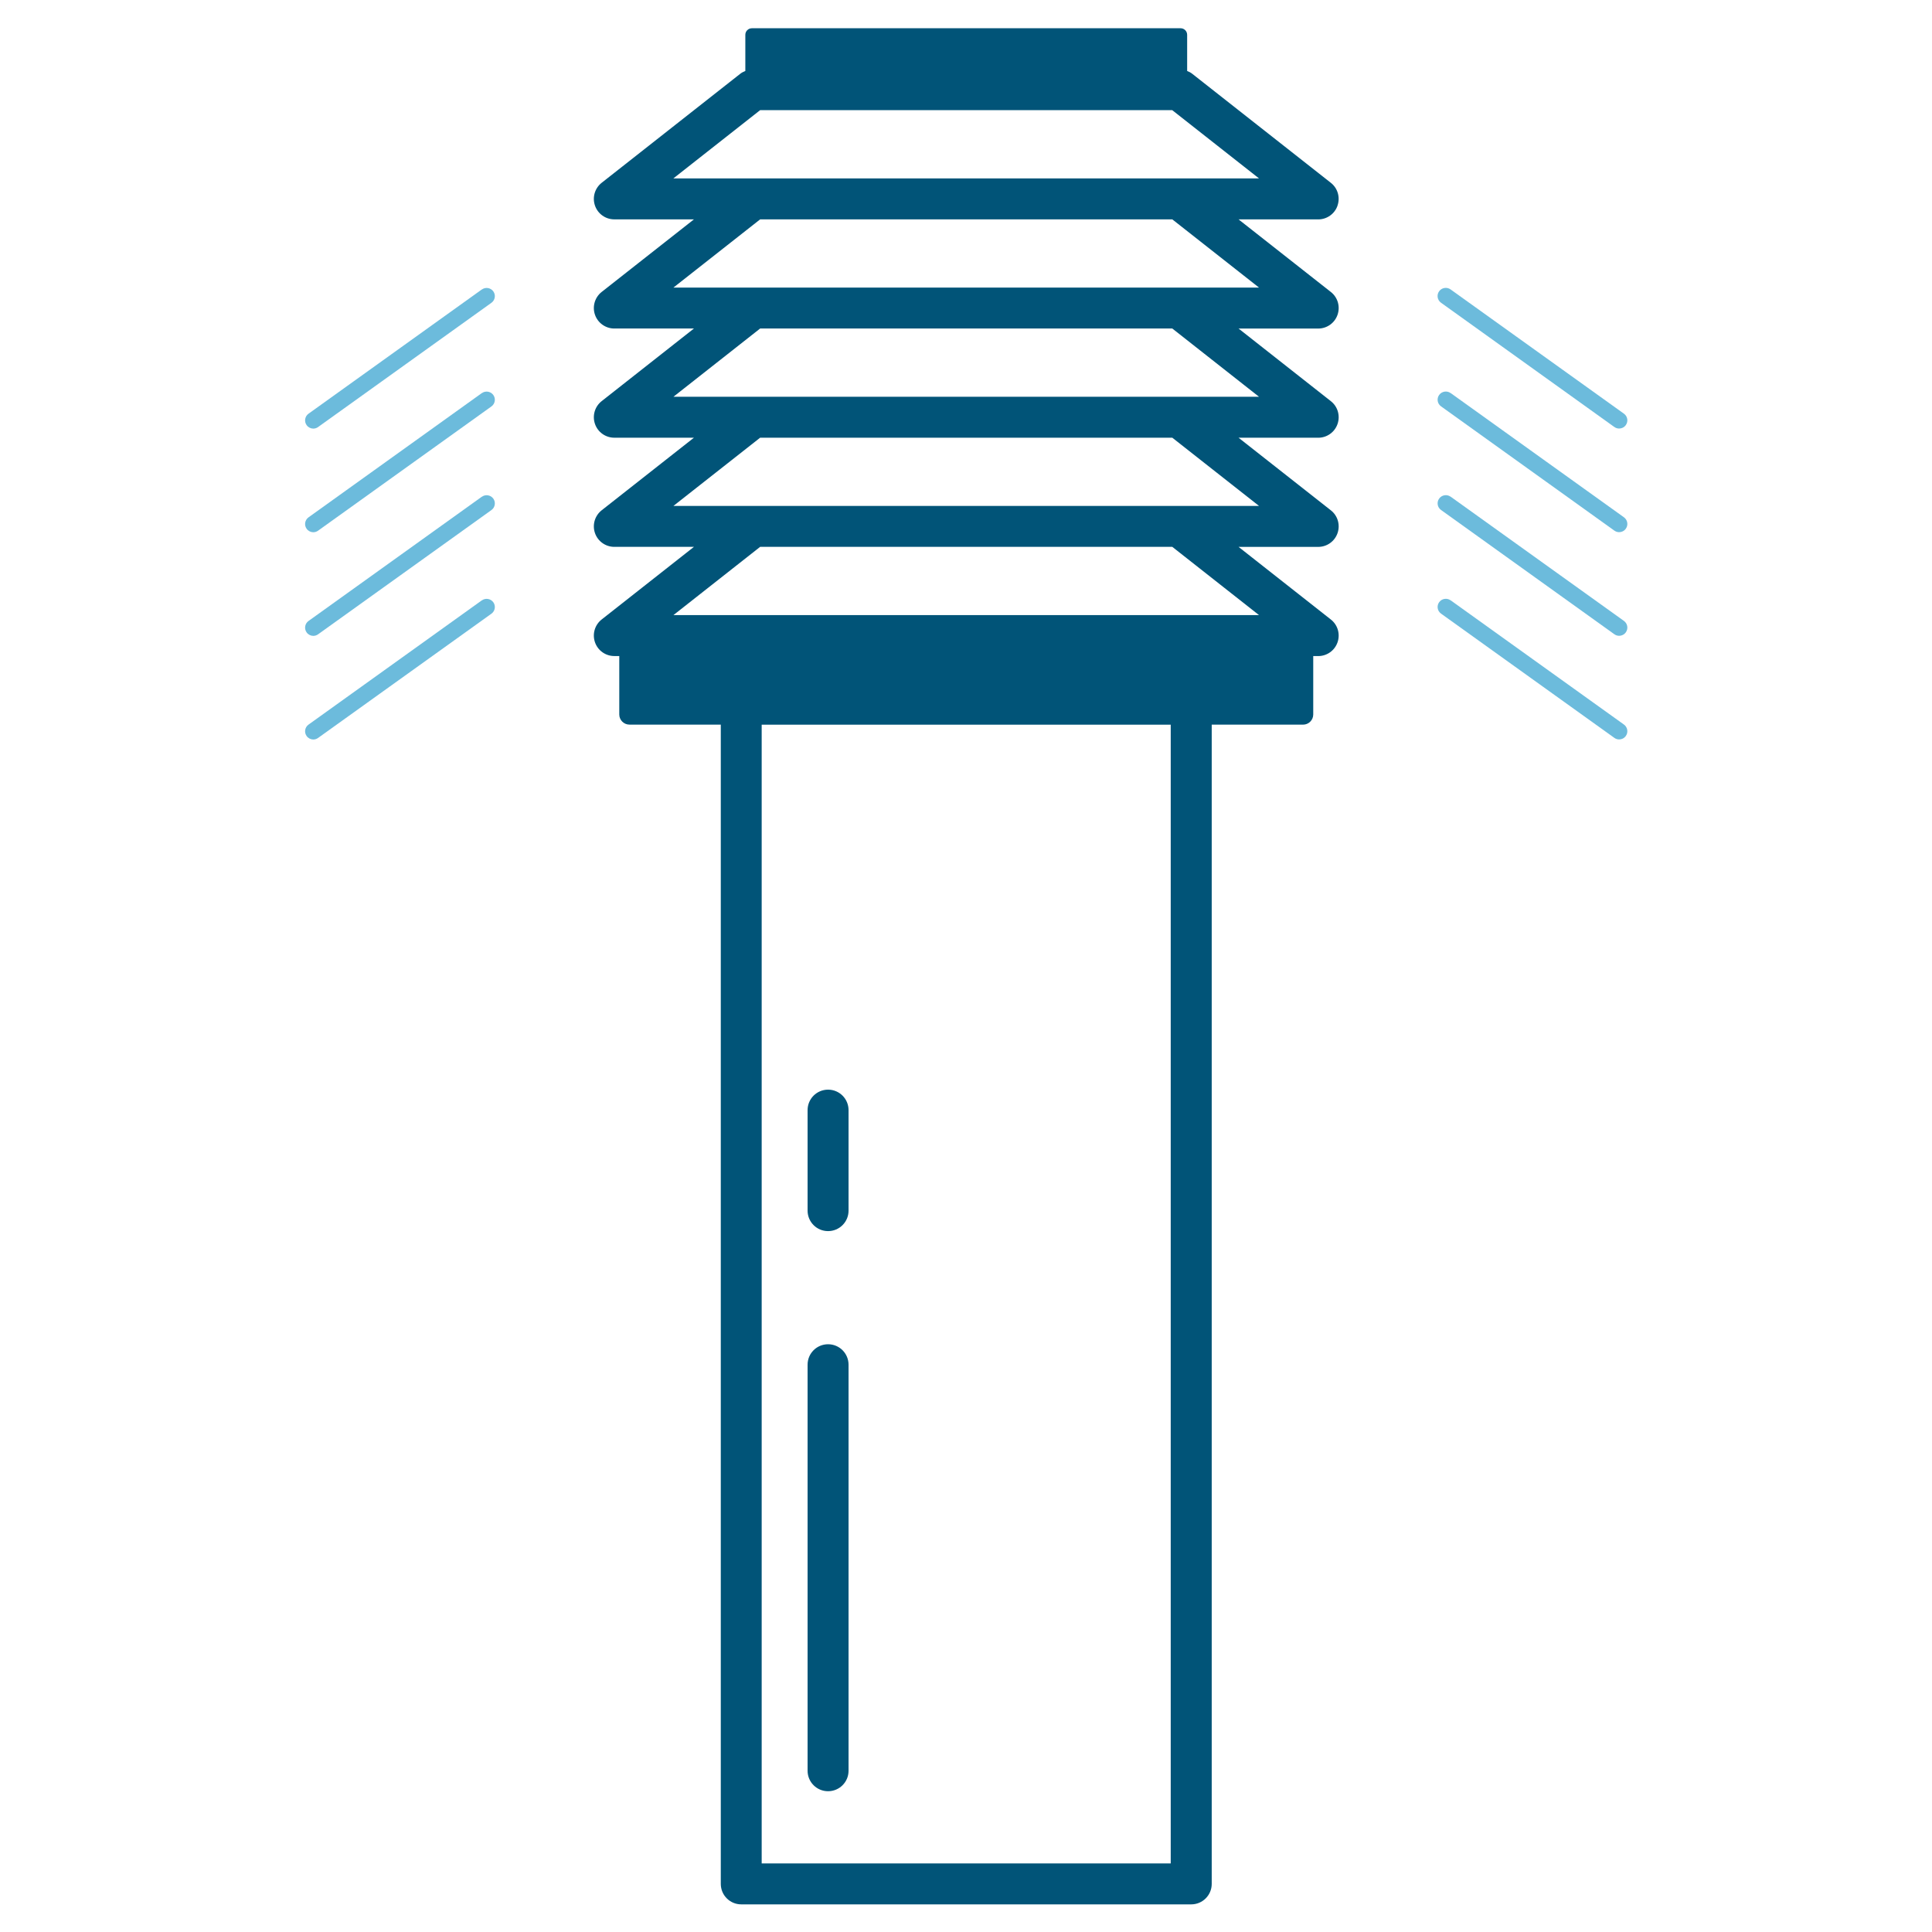 <?xml version="1.0" encoding="UTF-8"?>
<svg id="Ebene_1" xmlns="http://www.w3.org/2000/svg" xmlns:xlink="http://www.w3.org/1999/xlink" version="1.1" viewBox="0 0 566.93 566.93">
  <!-- Generator: Adobe Illustrator 29.1.0, SVG Export Plug-In . SVG Version: 2.1.0 Build 142)  -->
  <defs>
    <style>
      .st0 {
        fill: none;
      }

      .st1 {
        fill: #6cbbdc;
      }

      .st2 {
        fill: #015478;
      }

      .st3 {
        clip-path: url(#clippath);
      }
    </style>
    <clipPath id="clippath">
      <rect class="st0" x="89.52" y="8.27" width="388.01" height="550.55"/>
    </clipPath>
  </defs>
  <g class="st3">
    <path class="st2" d="M346.08,52.35h-148.48l25.45-20.02h120.94l25.45,20.02h-23.37ZM369.45,84.39h-171.84l25.45-20.02h120.94l25.45,20.02ZM369.45,116.43h-171.84l25.45-20.03h120.94l25.45,20.03ZM369.45,148.46h-171.84l25.45-20.02h120.94l25.45,20.02ZM369.45,180.5h-171.84l25.45-20.03h120.94l25.45,20.03ZM343.54,546.81h-120.03V212.65h120.03v334.17ZM392.48,60.33c.84-2.42.06-5.11-1.96-6.69l-40.72-32.03c-.43-.34-.93-.58-1.44-.78v-10.62c0-1.06-.86-1.92-1.92-1.92h-125.81c-1.06,0-1.92.86-1.92,1.92v10.62c-.51.21-1,.44-1.44.78l-40.72,32.03c-2.01,1.59-2.8,4.27-1.96,6.69.83,2.42,3.11,4.04,5.67,4.04h23.37l-27.08,21.3c-2.01,1.59-2.8,4.27-1.96,6.69.83,2.41,3.11,4.04,5.67,4.04h23.37l-27.08,21.31c-2.01,1.58-2.8,4.27-1.96,6.69.83,2.42,3.11,4.04,5.67,4.04h23.37l-27.08,21.3c-2.01,1.59-2.8,4.27-1.96,6.69.83,2.41,3.11,4.04,5.67,4.04h23.37l-27.08,21.31c-2.01,1.58-2.8,4.27-1.96,6.69.83,2.42,3.11,4.04,5.67,4.04h1.46v17.14c0,1.65,1.34,2.98,2.99,2.98h26.8v340.18c0,3.32,2.68,6.01,6.01,6.01h132.04c3.32,0,6.01-2.69,6.01-6.01V212.64h26.8c1.65,0,2.99-1.33,2.99-2.98v-17.14h1.46c2.56,0,4.84-1.62,5.67-4.04.84-2.42.06-5.11-1.96-6.69l-27.08-21.31h23.37c2.56,0,4.84-1.62,5.67-4.04.84-2.43.06-5.11-1.96-6.69l-27.08-21.3h23.37c2.56,0,4.84-1.62,5.67-4.04.84-2.42.06-5.11-1.96-6.69l-27.08-21.31h23.37c2.56,0,4.84-1.62,5.67-4.04.84-2.43.06-5.11-1.96-6.69l-27.08-21.3h23.37c2.56,0,4.84-1.62,5.67-4.04"/>
    <path class="st2" d="M242.99,361.26c3.32,0,6.01-2.68,6.01-6.01v-29.49c0-3.32-2.68-6.01-6.01-6.01s-6.01,2.69-6.01,6.01v29.49c0,3.32,2.68,6.01,6.01,6.01"/>
    <path class="st2" d="M242.99,525.62c3.32,0,6.01-2.68,6.01-6.01v-119.14c0-3.32-2.68-6.01-6.01-6.01s-6.01,2.68-6.01,6.01v119.14c0,3.32,2.68,6.01,6.01,6.01"/>
    <path class="st1" d="M141.4,84.93l-50.87,36.47c-1.08.78-1.33,2.28-.55,3.36.47.65,1.21,1.01,1.95,1.01.49,0,.98-.15,1.4-.45l50.88-36.47c1.08-.77,1.32-2.28.55-3.35-.78-1.08-2.3-1.32-3.36-.55"/>
    <path class="st1" d="M141.4,115.34l-50.87,36.47c-1.08.78-1.33,2.28-.55,3.36.47.65,1.21,1.01,1.95,1.01.49,0,.98-.15,1.4-.45l50.88-36.47c1.08-.77,1.32-2.28.55-3.35-.78-1.08-2.3-1.32-3.36-.55"/>
    <path class="st1" d="M141.4,145.75l-50.87,36.47c-1.08.78-1.33,2.28-.55,3.36.47.65,1.21,1.01,1.95,1.01.49,0,.98-.15,1.4-.45l50.88-36.47c1.08-.77,1.32-2.28.55-3.35-.78-1.08-2.3-1.32-3.36-.55"/>
    <path class="st1" d="M141.4,176.16l-50.87,36.47c-1.08.78-1.33,2.28-.55,3.36.47.65,1.21,1.01,1.95,1.01.49,0,.98-.15,1.4-.45l50.88-36.47c1.08-.77,1.32-2.28.55-3.35-.78-1.08-2.3-1.32-3.36-.55"/>
    <path class="st1" d="M473.73,125.3c.42.31.91.45,1.4.45.74,0,1.48-.35,1.95-1.01.78-1.08.53-2.58-.55-3.35l-50.88-36.47c-1.06-.76-2.57-.53-3.35.55s-.53,2.58.55,3.36l50.87,36.47Z"/>
    <path class="st1" d="M425.66,115.34c-1.06-.76-2.57-.53-3.35.55-.78,1.08-.53,2.58.55,3.35l50.87,36.47c.42.3.91.45,1.4.45.74,0,1.48-.35,1.95-1.01.78-1.08.53-2.58-.55-3.36l-50.87-36.47Z"/>
    <path class="st1" d="M425.66,145.75c-1.06-.76-2.57-.53-3.35.55-.78,1.08-.53,2.58.55,3.35l50.87,36.47c.42.3.91.45,1.4.45.74,0,1.48-.35,1.95-1.01.78-1.08.53-2.58-.55-3.36l-50.87-36.47Z"/>
    <path class="st1" d="M425.66,176.16c-1.06-.76-2.57-.53-3.35.55-.78,1.08-.53,2.58.55,3.35l50.87,36.47c.42.3.91.45,1.4.45.74,0,1.48-.35,1.95-1.01.78-1.08.53-2.58-.55-3.36l-50.87-36.47Z"/>
  </g>
</svg>
